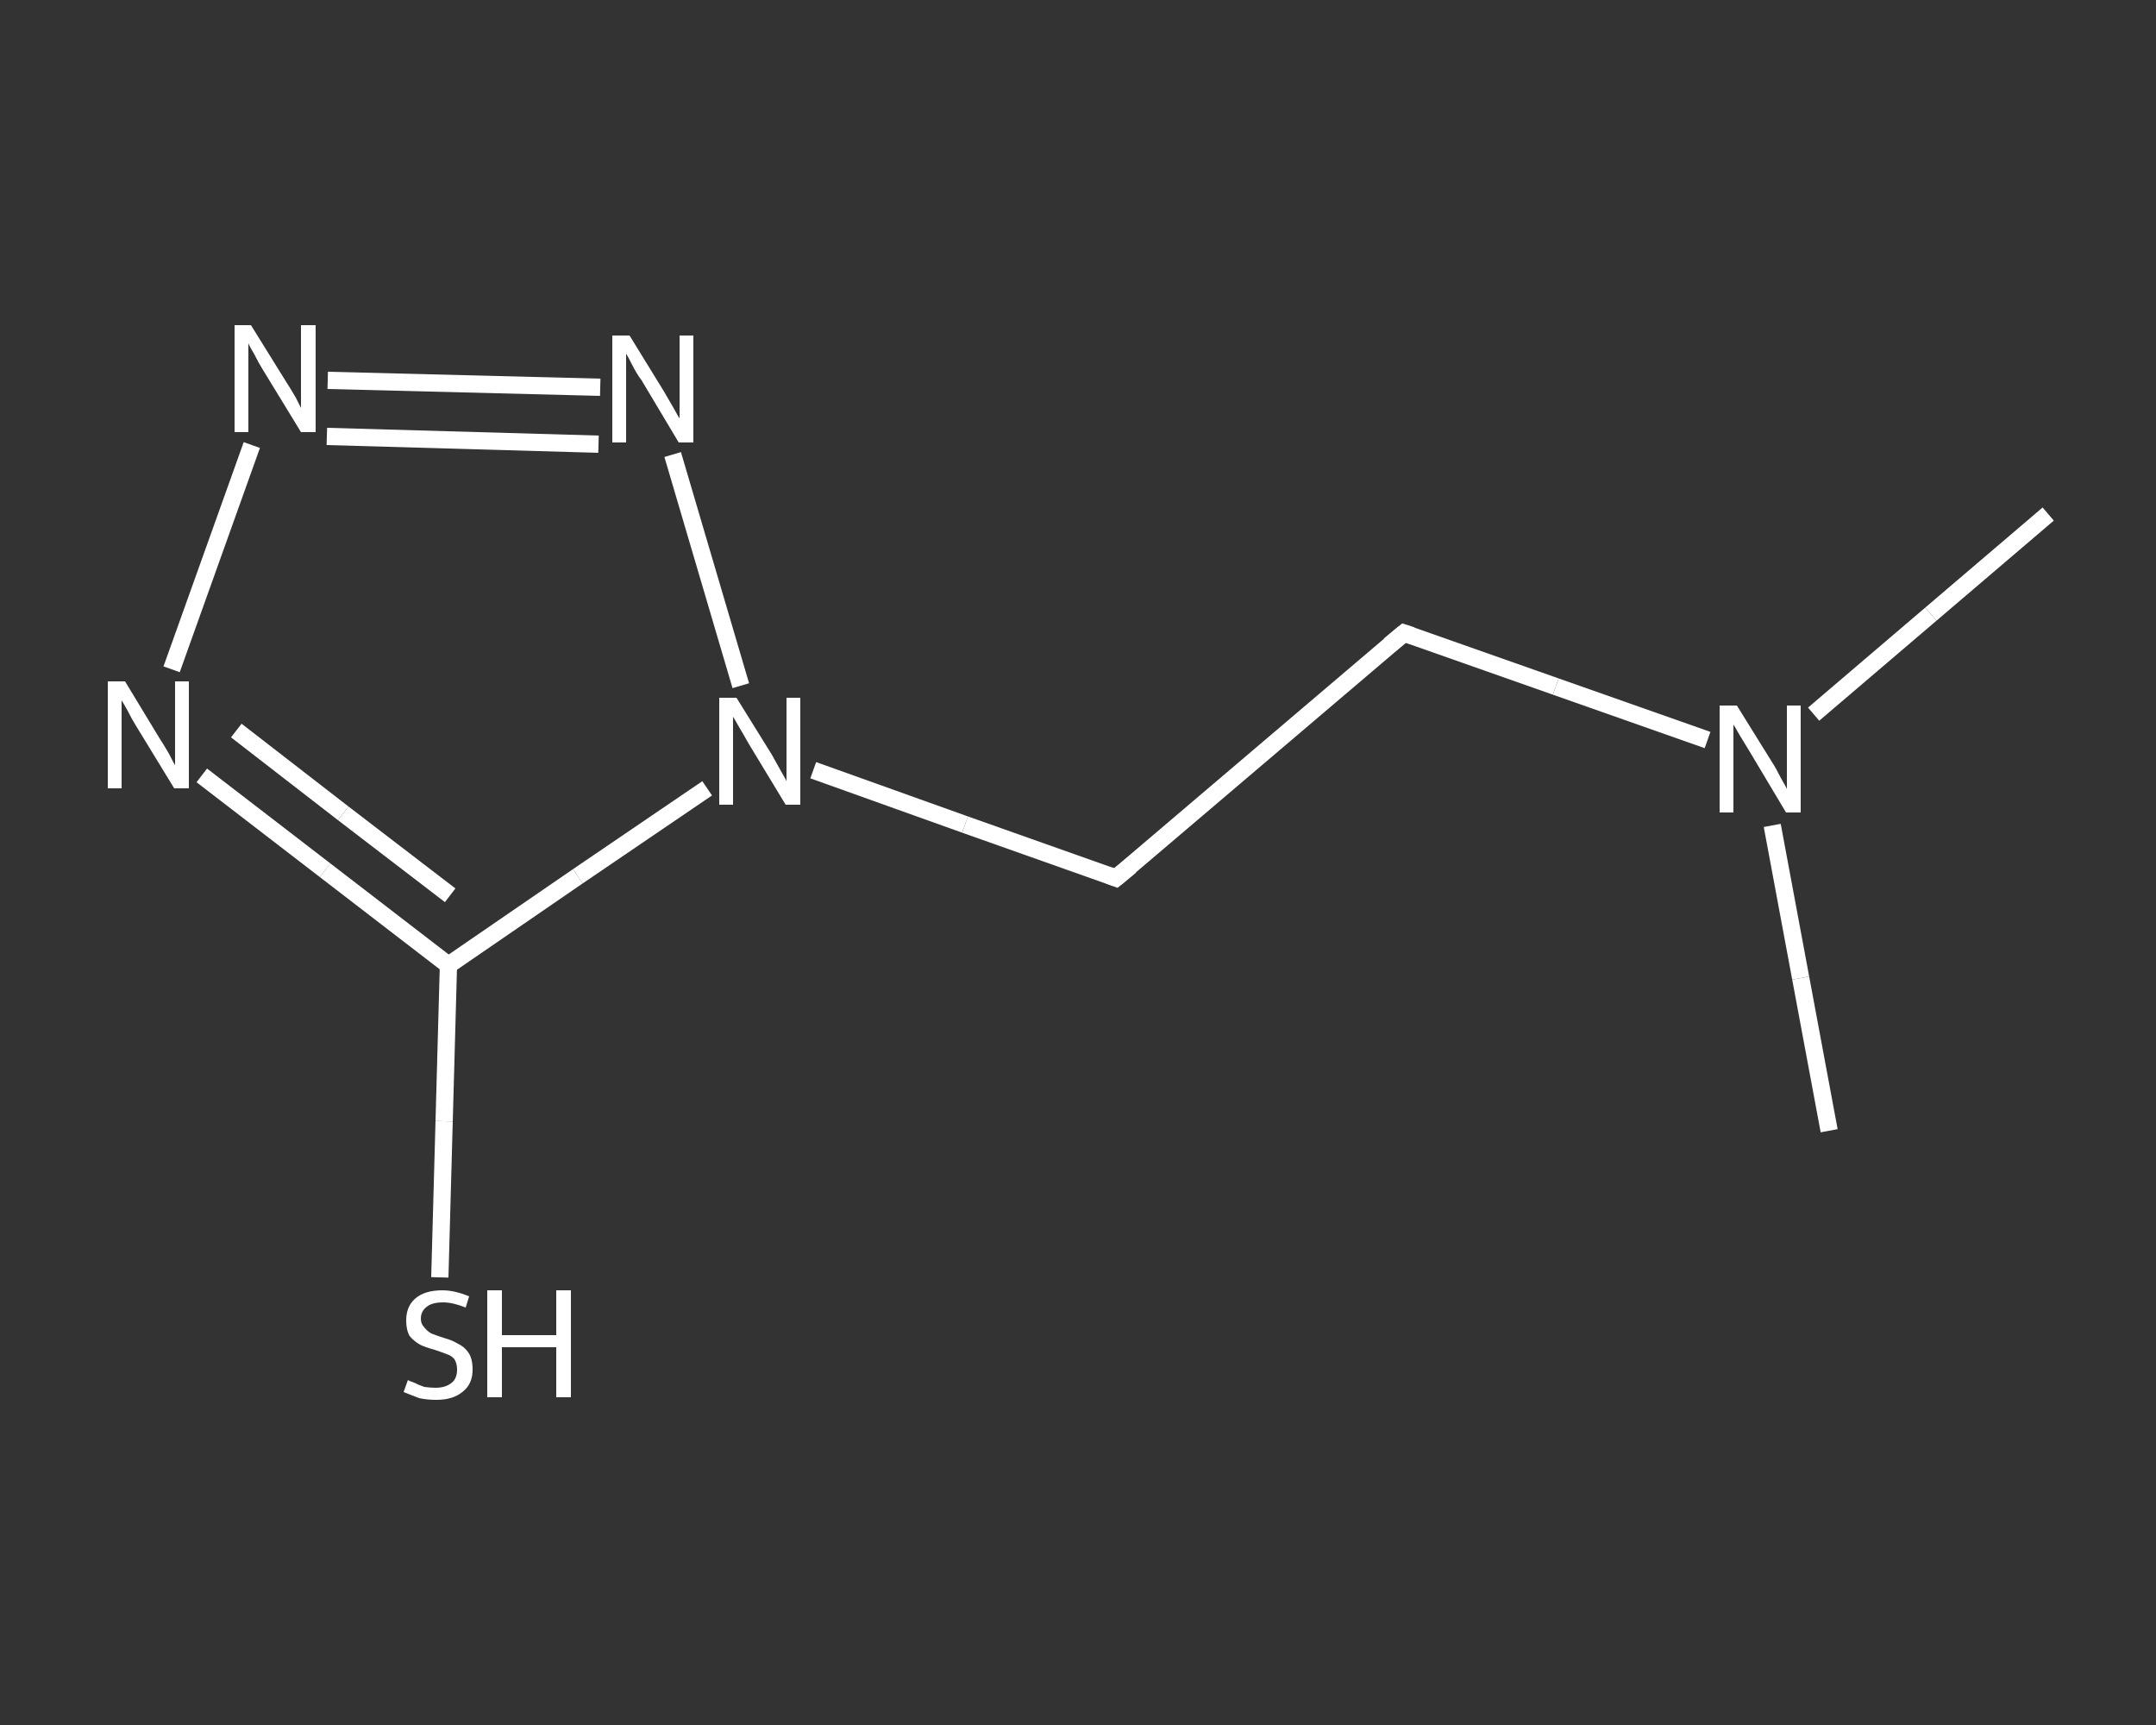 <?xml version='1.0' encoding='iso-8859-1'?>
<svg version='1.1' baseProfile='full'
              xmlns='http://www.w3.org/2000/svg'
                      xmlns:rdkit='http://www.rdkit.org/xml'
                      xmlns:xlink='http://www.w3.org/1999/xlink'
                  xml:space='preserve'
width='250px' height='200px' viewBox='0 0 250 200'>
<rect x="0" y="0" width="250" height="200" fill="#333333" stroke="none"/>
<!-- END OF HEADER -->
<rect style='opacity:1.0;fill:transparent;stroke:none' width='250.0' height='200.0' x='0.0' y='0.0'> </rect>
<path class='bond-0 atom-0 atom-1' d='M 237.5,59.6 L 223.9,71.2' style='fill:none;fill-rule:evenodd;stroke:#FFFFFF;stroke-width:2.0px;stroke-linecap:butt;stroke-linejoin:miter;stroke-opacity:1' />
<path class='bond-0 atom-0 atom-1' d='M 223.9,71.2 L 210.3,82.8' style='fill:none;fill-rule:evenodd;stroke:#FFFFFF;stroke-width:2.0px;stroke-linecap:butt;stroke-linejoin:miter;stroke-opacity:1' />
<path class='bond-1 atom-1 atom-2' d='M 205.5,95.7 L 208.8,113.4' style='fill:none;fill-rule:evenodd;stroke:#FFFFFF;stroke-width:2.0px;stroke-linecap:butt;stroke-linejoin:miter;stroke-opacity:1' />
<path class='bond-1 atom-1 atom-2' d='M 208.8,113.4 L 212.1,131.1' style='fill:none;fill-rule:evenodd;stroke:#FFFFFF;stroke-width:2.0px;stroke-linecap:butt;stroke-linejoin:miter;stroke-opacity:1' />
<path class='bond-2 atom-1 atom-3' d='M 198.0,85.8 L 180.4,79.6' style='fill:none;fill-rule:evenodd;stroke:#FFFFFF;stroke-width:2.0px;stroke-linecap:butt;stroke-linejoin:miter;stroke-opacity:1' />
<path class='bond-2 atom-1 atom-3' d='M 180.4,79.6 L 162.8,73.4' style='fill:none;fill-rule:evenodd;stroke:#FFFFFF;stroke-width:2.0px;stroke-linecap:butt;stroke-linejoin:miter;stroke-opacity:1' />
<path class='bond-3 atom-3 atom-4' d='M 162.8,73.4 L 129.4,101.8' style='fill:none;fill-rule:evenodd;stroke:#FFFFFF;stroke-width:2.0px;stroke-linecap:butt;stroke-linejoin:miter;stroke-opacity:1' />
<path class='bond-4 atom-4 atom-5' d='M 129.4,101.8 L 111.9,95.6' style='fill:none;fill-rule:evenodd;stroke:#FFFFFF;stroke-width:2.0px;stroke-linecap:butt;stroke-linejoin:miter;stroke-opacity:1' />
<path class='bond-4 atom-4 atom-5' d='M 111.9,95.6 L 94.3,89.3' style='fill:none;fill-rule:evenodd;stroke:#FFFFFF;stroke-width:2.0px;stroke-linecap:butt;stroke-linejoin:miter;stroke-opacity:1' />
<path class='bond-5 atom-5 atom-6' d='M 85.9,79.5 L 78.0,52.7' style='fill:none;fill-rule:evenodd;stroke:#FFFFFF;stroke-width:2.0px;stroke-linecap:butt;stroke-linejoin:miter;stroke-opacity:1' />
<path class='bond-6 atom-6 atom-7' d='M 69.6,44.9 L 38.0,44.1' style='fill:none;fill-rule:evenodd;stroke:#FFFFFF;stroke-width:2.0px;stroke-linecap:butt;stroke-linejoin:miter;stroke-opacity:1' />
<path class='bond-6 atom-6 atom-7' d='M 69.4,51.5 L 37.9,50.6' style='fill:none;fill-rule:evenodd;stroke:#FFFFFF;stroke-width:2.0px;stroke-linecap:butt;stroke-linejoin:miter;stroke-opacity:1' />
<path class='bond-7 atom-7 atom-8' d='M 29.2,51.6 L 19.9,77.6' style='fill:none;fill-rule:evenodd;stroke:#FFFFFF;stroke-width:2.0px;stroke-linecap:butt;stroke-linejoin:miter;stroke-opacity:1' />
<path class='bond-8 atom-8 atom-9' d='M 23.4,89.9 L 37.7,100.9' style='fill:none;fill-rule:evenodd;stroke:#FFFFFF;stroke-width:2.0px;stroke-linecap:butt;stroke-linejoin:miter;stroke-opacity:1' />
<path class='bond-8 atom-8 atom-9' d='M 37.7,100.9 L 52.0,111.9' style='fill:none;fill-rule:evenodd;stroke:#FFFFFF;stroke-width:2.0px;stroke-linecap:butt;stroke-linejoin:miter;stroke-opacity:1' />
<path class='bond-8 atom-8 atom-9' d='M 27.4,84.7 L 39.8,94.3' style='fill:none;fill-rule:evenodd;stroke:#FFFFFF;stroke-width:2.0px;stroke-linecap:butt;stroke-linejoin:miter;stroke-opacity:1' />
<path class='bond-8 atom-8 atom-9' d='M 39.8,94.3 L 52.2,103.8' style='fill:none;fill-rule:evenodd;stroke:#FFFFFF;stroke-width:2.0px;stroke-linecap:butt;stroke-linejoin:miter;stroke-opacity:1' />
<path class='bond-9 atom-9 atom-10' d='M 52.0,111.9 L 51.5,130.0' style='fill:none;fill-rule:evenodd;stroke:#FFFFFF;stroke-width:2.0px;stroke-linecap:butt;stroke-linejoin:miter;stroke-opacity:1' />
<path class='bond-9 atom-9 atom-10' d='M 51.5,130.0 L 51.0,148.1' style='fill:none;fill-rule:evenodd;stroke:#FFFFFF;stroke-width:2.0px;stroke-linecap:butt;stroke-linejoin:miter;stroke-opacity:1' />
<path class='bond-10 atom-9 atom-5' d='M 52.0,111.9 L 67.0,101.6' style='fill:none;fill-rule:evenodd;stroke:#FFFFFF;stroke-width:2.0px;stroke-linecap:butt;stroke-linejoin:miter;stroke-opacity:1' />
<path class='bond-10 atom-9 atom-5' d='M 67.0,101.6 L 82.0,91.4' style='fill:none;fill-rule:evenodd;stroke:#FFFFFF;stroke-width:2.0px;stroke-linecap:butt;stroke-linejoin:miter;stroke-opacity:1' />
<path d='M 163.7,73.7 L 162.8,73.4 L 161.1,74.8' style='fill:none;stroke:#FFFFFF;stroke-width:2.0px;stroke-linecap:butt;stroke-linejoin:miter;stroke-opacity:1;' />
<path d='M 131.1,100.4 L 129.4,101.8 L 128.6,101.5' style='fill:none;stroke:#FFFFFF;stroke-width:2.0px;stroke-linecap:butt;stroke-linejoin:miter;stroke-opacity:1;' />
<path class='atom-1' d='M 201.4 81.8
L 205.5 88.4
Q 205.9 89.0, 206.5 90.2
Q 207.2 91.4, 207.2 91.5
L 207.2 81.8
L 208.8 81.8
L 208.8 94.2
L 207.1 94.2
L 202.8 87.0
Q 202.3 86.2, 201.7 85.2
Q 201.2 84.3, 201.0 84.0
L 201.0 94.2
L 199.4 94.2
L 199.4 81.8
L 201.4 81.8
' fill='#FFFFFF'/>
<path class='atom-5' d='M 85.4 80.9
L 89.5 87.5
Q 89.9 88.2, 90.5 89.3
Q 91.2 90.5, 91.2 90.6
L 91.2 80.9
L 92.8 80.9
L 92.8 93.3
L 91.1 93.3
L 86.8 86.2
Q 86.3 85.3, 85.7 84.3
Q 85.2 83.4, 85.0 83.1
L 85.0 93.3
L 83.4 93.3
L 83.4 80.9
L 85.4 80.9
' fill='#FFFFFF'/>
<path class='atom-6' d='M 73.0 38.9
L 77.0 45.4
Q 77.4 46.1, 78.1 47.3
Q 78.7 48.4, 78.8 48.5
L 78.8 38.9
L 80.4 38.9
L 80.4 51.3
L 78.7 51.3
L 74.4 44.1
Q 73.8 43.3, 73.3 42.3
Q 72.8 41.3, 72.6 41.0
L 72.6 51.3
L 71.0 51.3
L 71.0 38.9
L 73.0 38.9
' fill='#FFFFFF'/>
<path class='atom-7' d='M 29.1 37.7
L 33.2 44.3
Q 33.6 44.9, 34.3 46.1
Q 34.9 47.3, 34.9 47.3
L 34.9 37.7
L 36.6 37.7
L 36.6 50.1
L 34.9 50.1
L 30.5 42.9
Q 30.0 42.1, 29.5 41.1
Q 28.9 40.1, 28.8 39.8
L 28.8 50.1
L 27.2 50.1
L 27.2 37.7
L 29.1 37.7
' fill='#FFFFFF'/>
<path class='atom-8' d='M 14.5 79.0
L 18.5 85.6
Q 18.9 86.2, 19.6 87.4
Q 20.2 88.6, 20.3 88.7
L 20.3 79.0
L 21.9 79.0
L 21.9 91.4
L 20.2 91.4
L 15.8 84.2
Q 15.3 83.4, 14.8 82.4
Q 14.3 81.5, 14.1 81.2
L 14.1 91.4
L 12.5 91.4
L 12.5 79.0
L 14.5 79.0
' fill='#FFFFFF'/>
<path class='atom-10' d='M 47.3 160.0
Q 47.4 160.1, 48.0 160.3
Q 48.6 160.6, 49.2 160.8
Q 49.9 160.9, 50.5 160.9
Q 51.7 160.9, 52.4 160.3
Q 53.0 159.8, 53.0 158.8
Q 53.0 158.1, 52.7 157.6
Q 52.4 157.2, 51.8 157.0
Q 51.3 156.8, 50.4 156.5
Q 49.3 156.2, 48.7 155.9
Q 48.0 155.5, 47.5 154.9
Q 47.1 154.2, 47.1 153.1
Q 47.1 151.5, 48.1 150.6
Q 49.2 149.6, 51.3 149.6
Q 52.7 149.6, 54.4 150.3
L 54.0 151.6
Q 52.5 151.0, 51.4 151.0
Q 50.1 151.0, 49.5 151.5
Q 48.8 152.0, 48.8 152.9
Q 48.8 153.5, 49.2 153.9
Q 49.5 154.3, 50.0 154.6
Q 50.5 154.8, 51.4 155.1
Q 52.5 155.4, 53.1 155.8
Q 53.8 156.1, 54.3 156.8
Q 54.8 157.5, 54.8 158.8
Q 54.8 160.5, 53.6 161.4
Q 52.5 162.3, 50.6 162.3
Q 49.5 162.3, 48.6 162.1
Q 47.8 161.8, 46.8 161.4
L 47.3 160.0
' fill='#FFFFFF'/>
<path class='atom-10' d='M 56.5 149.6
L 58.2 149.6
L 58.2 154.8
L 64.5 154.8
L 64.5 149.6
L 66.2 149.6
L 66.2 162.0
L 64.5 162.0
L 64.5 156.2
L 58.2 156.2
L 58.2 162.0
L 56.5 162.0
L 56.5 149.6
' fill='#FFFFFF'/>
</svg>

